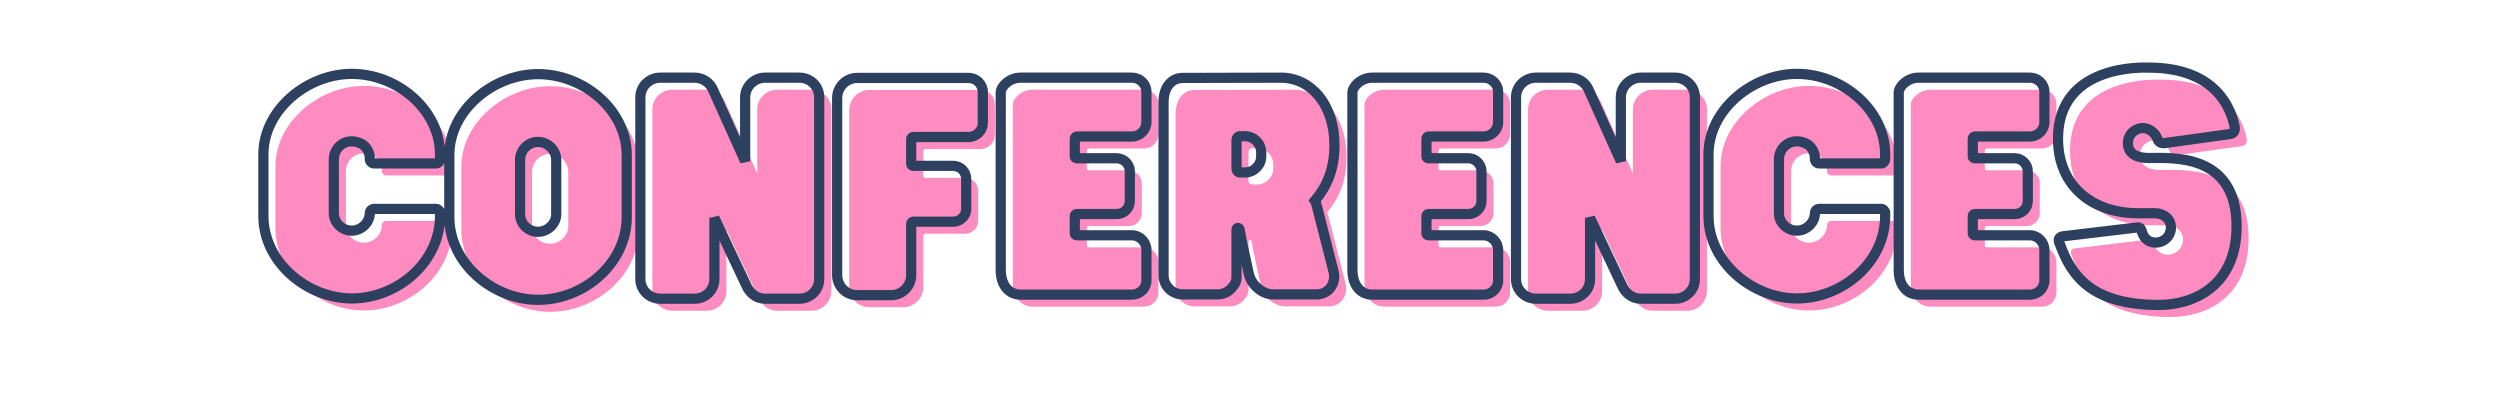 <svg xmlns="http://www.w3.org/2000/svg" xmlns:xlink="http://www.w3.org/1999/xlink" width="600" zoomAndPan="magnify" viewBox="0 0 450 75" height="100" preserveAspectRatio="xMidYMid meet" version="1.0"><defs><g/></defs><rect x="-45" width="540" fill="#ffffff" y="-7.5" height="90" fill-opacity="1"/><rect x="-45" width="540" fill="#ffffff" y="-7.5" height="90" fill-opacity="1"/><g fill="#ff8cc0" fill-opacity="1"><g transform="translate(48.739, 55.297)"><g><path d="M 20.773 -15.531 C 20.332 -15.531 19.992 -15.188 19.992 -14.75 C 19.992 -13.082 18.473 -11.613 16.758 -11.613 C 14.945 -11.613 13.523 -13.082 13.523 -14.75 L 13.523 -24.449 C 13.523 -26.801 16.023 -28.664 18.668 -27.145 C 19.402 -26.703 19.992 -25.625 19.992 -24.742 L 19.992 -24.5 C 19.992 -24.105 20.332 -23.715 20.773 -23.715 L 31.945 -23.715 C 32.289 -23.715 32.633 -24.059 32.633 -24.449 L 32.633 -25.332 C 32.633 -33.367 24.941 -39.836 16.758 -39.836 C 8.723 -39.836 0.832 -33.367 0.832 -25.332 L 0.832 -14.258 C 0.832 -5.93 8.723 0.59 16.758 0.59 C 24.941 0.59 32.633 -5.93 32.633 -14.258 L 32.633 -14.848 C 32.633 -15.188 32.289 -15.531 31.945 -15.531 Z M 20.773 -15.531 "/></g></g></g><g fill="#ff8cc0" fill-opacity="1"><g transform="translate(82.203, 55.297)"><g><path d="M 16.805 -39.785 C 8.77 -39.785 0.832 -33.316 0.832 -25.234 L 0.832 -14.062 C 0.832 -5.684 8.77 0.832 16.805 0.832 C 25.039 0.832 32.781 -5.684 32.781 -14.062 L 32.781 -25.234 C 32.781 -33.316 25.039 -39.785 16.805 -39.785 Z M 20.09 -14.551 C 20.09 -12.887 18.57 -11.418 16.805 -11.418 C 14.992 -11.418 13.574 -12.887 13.574 -14.551 L 13.574 -24.352 C 13.574 -26.117 14.992 -27.586 16.805 -27.586 C 18.57 -27.586 20.09 -26.117 20.09 -24.352 Z M 20.09 -14.551 "/></g></g></g><g fill="#ff8cc0" fill-opacity="1"><g transform="translate(115.814, 55.297)"><g><path d="M 30.23 -39.148 L 24.059 -39.148 C 22.148 -39.148 20.48 -37.582 20.48 -35.621 L 20.48 -24.105 L 14.75 -36.848 C 14.211 -38.219 12.887 -39.148 11.367 -39.148 L 5.195 -39.148 C 3.234 -39.148 1.617 -37.582 1.617 -35.621 L 1.617 -2.891 C 1.617 -0.93 3.234 0.637 5.195 0.637 L 11.367 0.637 C 13.375 0.637 14.945 -0.93 14.945 -2.891 L 14.945 -13.914 L 20.676 -1.766 C 21.266 -0.391 22.488 0.637 24.059 0.637 L 30.23 0.637 C 32.242 0.637 33.809 -0.93 33.809 -2.891 L 33.809 -35.621 C 33.809 -37.582 32.242 -39.148 30.23 -39.148 Z M 30.23 -39.148 "/></g></g></g><g fill="#ff8cc0" fill-opacity="1"><g transform="translate(151.239, 55.297)"><g><path d="M 25.281 -39.102 L 5.195 -39.102 C 3.234 -39.102 1.617 -37.484 1.617 -35.473 L 1.617 -3.625 C 1.617 -1.617 3.234 0 5.195 0 L 11.32 0 C 13.328 0 14.945 -1.617 14.945 -3.625 L 14.945 -12.836 C 14.945 -13.082 15.09 -13.18 15.289 -13.23 L 22.488 -13.23 C 23.766 -13.23 24.84 -14.258 24.84 -15.531 L 24.84 -20.922 C 24.84 -22.246 23.766 -23.273 22.488 -23.273 L 15.289 -23.273 C 15.09 -23.273 14.945 -23.422 14.945 -23.617 L 14.945 -28.125 C 14.945 -28.273 15.09 -28.469 15.289 -28.469 L 25.281 -28.469 C 26.703 -28.469 27.832 -29.645 27.832 -31.016 L 27.832 -36.504 C 27.832 -37.973 26.703 -39.102 25.281 -39.102 Z M 25.281 -39.102 "/></g></g></g><g fill="#ff8cc0" fill-opacity="1"><g transform="translate(180.685, 55.297)"><g><path d="M 15.289 -28.566 L 25.234 -28.566 C 26.656 -28.566 27.832 -29.742 27.832 -31.113 L 27.832 -36.602 C 27.832 -38.023 26.656 -39.148 25.234 -39.148 L 5.195 -39.148 C 3.184 -39.148 1.617 -37.582 1.617 -36.453 L 1.617 -4.559 C 1.617 -1.664 3.184 -0.098 5.195 -0.098 L 25.234 -0.098 C 26.656 -0.098 27.832 -1.227 27.832 -2.645 L 27.832 -8.133 C 27.832 -9.555 26.656 -10.781 25.234 -10.781 L 15.289 -10.781 C 15.09 -10.781 14.945 -10.926 14.945 -11.121 L 14.945 -14.258 C 14.945 -14.453 15.09 -14.602 15.289 -14.602 L 22.488 -14.602 C 23.766 -14.602 24.84 -15.629 24.84 -16.953 L 24.84 -22.293 C 24.84 -23.566 23.766 -24.645 22.488 -24.645 L 15.289 -24.645 C 15.09 -24.645 14.945 -24.793 14.945 -24.941 L 14.945 -28.172 C 14.945 -28.32 15.09 -28.566 15.289 -28.566 Z M 15.289 -28.566 "/></g></g></g><g fill="#ff8cc0" fill-opacity="1"><g transform="translate(210.132, 55.297)"><g><path d="M 32.094 -4.164 L 29.055 -16.07 C 28.957 -16.465 28.859 -16.758 28.711 -17.004 C 30.867 -19.551 32.242 -22.688 32.242 -26.949 C 32.242 -34.445 27.93 -39.148 22.586 -39.148 L 4.898 -39.102 C 2.988 -39.102 1.469 -37.531 1.469 -34.738 L 1.469 -3.527 C 1.469 -1.715 2.988 -0.148 4.898 -0.148 L 11.172 -0.148 C 12.152 -0.148 13.133 -0.539 13.77 -1.324 C 14.648 -2.305 14.602 -2.844 14.602 -3.625 L 14.602 -11.809 C 14.602 -11.906 14.648 -12.102 14.848 -12.102 C 15.043 -12.102 15.141 -11.957 15.141 -11.855 L 15.531 -9.848 L 16.805 -3.871 C 17.297 -1.664 19.453 -0.148 21.117 -0.148 L 29.055 -0.148 C 30.965 -0.148 32.582 -1.863 32.094 -4.164 Z M 19.059 -25.676 L 19.059 -24.988 C 19.059 -23.422 17.738 -22.098 16.168 -22.098 L 15.238 -22.098 C 14.848 -22.098 14.602 -22.391 14.602 -22.734 L 14.602 -27.977 C 14.602 -28.32 14.848 -28.613 15.238 -28.613 L 16.168 -28.613 C 17.738 -28.613 19.059 -27.293 19.059 -25.676 Z M 19.059 -25.676 "/></g></g></g><g fill="#ff8cc0" fill-opacity="1"><g transform="translate(243.988, 55.297)"><g><path d="M 15.289 -28.566 L 25.234 -28.566 C 26.656 -28.566 27.832 -29.742 27.832 -31.113 L 27.832 -36.602 C 27.832 -38.023 26.656 -39.148 25.234 -39.148 L 5.195 -39.148 C 3.184 -39.148 1.617 -37.582 1.617 -36.453 L 1.617 -4.559 C 1.617 -1.664 3.184 -0.098 5.195 -0.098 L 25.234 -0.098 C 26.656 -0.098 27.832 -1.227 27.832 -2.645 L 27.832 -8.133 C 27.832 -9.555 26.656 -10.781 25.234 -10.781 L 15.289 -10.781 C 15.09 -10.781 14.945 -10.926 14.945 -11.121 L 14.945 -14.258 C 14.945 -14.453 15.09 -14.602 15.289 -14.602 L 22.488 -14.602 C 23.766 -14.602 24.84 -15.629 24.84 -16.953 L 24.84 -22.293 C 24.84 -23.566 23.766 -24.645 22.488 -24.645 L 15.289 -24.645 C 15.09 -24.645 14.945 -24.793 14.945 -24.941 L 14.945 -28.172 C 14.945 -28.32 15.09 -28.566 15.289 -28.566 Z M 15.289 -28.566 "/></g></g></g><g fill="#ff8cc0" fill-opacity="1"><g transform="translate(273.435, 55.297)"><g><path d="M 30.23 -39.148 L 24.059 -39.148 C 22.148 -39.148 20.48 -37.582 20.48 -35.621 L 20.48 -24.105 L 14.75 -36.848 C 14.211 -38.219 12.887 -39.148 11.367 -39.148 L 5.195 -39.148 C 3.234 -39.148 1.617 -37.582 1.617 -35.621 L 1.617 -2.891 C 1.617 -0.93 3.234 0.637 5.195 0.637 L 11.367 0.637 C 13.375 0.637 14.945 -0.93 14.945 -2.891 L 14.945 -13.914 L 20.676 -1.766 C 21.266 -0.391 22.488 0.637 24.059 0.637 L 30.23 0.637 C 32.242 0.637 33.809 -0.93 33.809 -2.891 L 33.809 -35.621 C 33.809 -37.582 32.242 -39.148 30.23 -39.148 Z M 30.23 -39.148 "/></g></g></g><g fill="#ff8cc0" fill-opacity="1"><g transform="translate(308.859, 55.297)"><g><path d="M 20.773 -15.531 C 20.332 -15.531 19.992 -15.188 19.992 -14.75 C 19.992 -13.082 18.473 -11.613 16.758 -11.613 C 14.945 -11.613 13.523 -13.082 13.523 -14.75 L 13.523 -24.449 C 13.523 -26.801 16.023 -28.664 18.668 -27.145 C 19.402 -26.703 19.992 -25.625 19.992 -24.742 L 19.992 -24.5 C 19.992 -24.105 20.332 -23.715 20.773 -23.715 L 31.945 -23.715 C 32.289 -23.715 32.633 -24.059 32.633 -24.449 L 32.633 -25.332 C 32.633 -33.367 24.941 -39.836 16.758 -39.836 C 8.723 -39.836 0.832 -33.367 0.832 -25.332 L 0.832 -14.258 C 0.832 -5.93 8.723 0.59 16.758 0.59 C 24.941 0.59 32.633 -5.93 32.633 -14.258 L 32.633 -14.848 C 32.633 -15.188 32.289 -15.531 31.945 -15.531 Z M 20.773 -15.531 "/></g></g></g><g fill="#ff8cc0" fill-opacity="1"><g transform="translate(342.323, 55.297)"><g><path d="M 15.289 -28.566 L 25.234 -28.566 C 26.656 -28.566 27.832 -29.742 27.832 -31.113 L 27.832 -36.602 C 27.832 -38.023 26.656 -39.148 25.234 -39.148 L 5.195 -39.148 C 3.184 -39.148 1.617 -37.582 1.617 -36.453 L 1.617 -4.559 C 1.617 -1.664 3.184 -0.098 5.195 -0.098 L 25.234 -0.098 C 26.656 -0.098 27.832 -1.227 27.832 -2.645 L 27.832 -8.133 C 27.832 -9.555 26.656 -10.781 25.234 -10.781 L 15.289 -10.781 C 15.09 -10.781 14.945 -10.926 14.945 -11.121 L 14.945 -14.258 C 14.945 -14.453 15.09 -14.602 15.289 -14.602 L 22.488 -14.602 C 23.766 -14.602 24.84 -15.629 24.84 -16.953 L 24.84 -22.293 C 24.84 -23.566 23.766 -24.645 22.488 -24.645 L 15.289 -24.645 C 15.09 -24.645 14.945 -24.793 14.945 -24.941 L 14.945 -28.172 C 14.945 -28.32 15.09 -28.566 15.289 -28.566 Z M 15.289 -28.566 "/></g></g></g><g fill="#ff8cc0" fill-opacity="1"><g transform="translate(371.77, 55.297)"><g><path d="M 17.148 -40.961 C 16.562 -40.961 0.832 -41.793 0.832 -28.172 C 0.832 -19.648 7.008 -14.75 15.289 -14.75 L 18.227 -14.75 C 19.844 -14.75 21.168 -13.77 21.168 -12.152 C 21.168 -10.582 19.844 -9.457 18.473 -9.457 C 17.688 -9.457 16.363 -9.703 15.875 -11.66 C 15.727 -12.055 15.531 -12.297 14.797 -12.152 L 1.664 -10.582 C 0.93 -10.438 0.785 -9.945 1.176 -9.211 C 3.184 -3.625 6.762 1.766 19.012 1.766 C 25.184 1.766 32.977 -1.617 32.977 -12.395 C 32.977 -25.676 21.266 -24.695 17.148 -24.695 C 15.875 -24.695 13.426 -24.988 13.426 -27.34 C 13.426 -29.25 15.043 -30.086 16.121 -30.086 C 16.902 -30.086 18.227 -29.496 18.719 -28.172 C 18.914 -27.586 19.355 -27.34 19.844 -27.34 L 31.848 -29.008 C 32.387 -29.055 32.781 -29.594 32.633 -30.328 C 32.094 -32.977 29.742 -40.961 17.148 -40.961 Z M 17.148 -40.961 "/></g></g></g><path stroke-linecap="butt" transform="matrix(0.75, 0, 0, 0.75, 46.573, 2.882)" fill="none" stroke-linejoin="miter" d="M 27.704 46.299 C 27.116 46.299 26.652 46.741 26.652 47.335 C 26.652 49.549 24.626 51.512 22.345 51.512 C 19.923 51.512 18.022 49.549 18.022 47.335 L 18.022 34.398 C 18.022 31.257 21.355 28.783 24.897 30.809 C 25.871 31.403 26.652 32.835 26.652 34.017 L 26.652 34.335 C 26.652 34.861 27.116 35.387 27.704 35.387 L 42.6 35.387 C 43.048 35.387 43.512 34.924 43.512 34.398 L 43.512 33.22 C 43.512 22.517 33.257 13.887 22.345 13.887 C 11.626 13.887 1.116 22.517 1.116 33.22 L 1.116 47.986 C 1.116 59.09 11.626 67.783 22.345 67.783 C 33.257 67.783 43.512 59.09 43.512 47.986 L 43.512 47.205 C 43.512 46.741 43.048 46.299 42.6 46.299 Z M 67.027 13.95 C 56.309 13.95 45.736 22.58 45.736 33.361 L 45.736 48.241 C 45.736 59.424 56.309 68.116 67.027 68.116 C 78.001 68.116 88.319 59.424 88.319 48.241 L 88.319 33.361 C 88.319 22.58 78.001 13.95 67.027 13.95 Z M 71.397 47.59 C 71.397 49.825 69.371 51.783 67.027 51.783 C 64.605 51.783 62.72 49.825 62.72 47.59 L 62.72 34.528 C 62.72 32.184 64.605 30.22 67.027 30.22 C 69.371 30.22 71.397 32.184 71.397 34.528 Z M 129.741 14.799 L 121.507 14.799 C 118.96 14.799 116.741 16.887 116.741 19.502 L 116.741 34.861 L 109.1 17.877 C 108.382 16.038 106.611 14.799 104.585 14.799 L 96.355 14.799 C 93.741 14.799 91.59 16.887 91.59 19.502 L 91.59 63.142 C 91.59 65.757 93.741 67.845 96.355 67.845 L 104.585 67.845 C 107.267 67.845 109.355 65.757 109.355 63.142 L 109.355 48.45 L 117.012 64.658 C 117.793 66.476 119.418 67.845 121.507 67.845 L 129.741 67.845 C 132.418 67.845 134.507 65.757 134.507 63.142 L 134.507 19.502 C 134.507 16.887 132.418 14.799 129.741 14.799 Z M 170.382 14.861 L 143.59 14.861 C 140.975 14.861 138.819 17.028 138.819 19.71 L 138.819 62.168 C 138.819 64.845 140.975 67.002 143.59 67.002 L 151.757 67.002 C 154.434 67.002 156.59 64.845 156.59 62.168 L 156.59 49.887 C 156.59 49.549 156.793 49.424 157.048 49.361 L 166.652 49.361 C 168.361 49.361 169.793 47.986 169.793 46.299 L 169.793 39.106 C 169.793 37.335 168.361 35.96 166.652 35.96 L 157.048 35.96 C 156.793 35.96 156.59 35.773 156.59 35.517 L 156.59 29.502 C 156.59 29.309 156.793 29.038 157.048 29.038 L 170.382 29.038 C 172.267 29.038 173.783 27.476 173.783 25.642 L 173.783 18.319 C 173.783 16.377 172.267 14.861 170.382 14.861 Z M 196.314 28.913 L 209.569 28.913 C 211.465 28.913 213.043 27.351 213.043 25.517 L 213.043 18.194 C 213.043 16.314 211.465 14.799 209.569 14.799 L 182.85 14.799 C 180.173 14.799 178.079 16.887 178.079 18.403 L 178.079 60.924 C 178.079 64.783 180.173 66.872 182.85 66.872 L 209.569 66.872 C 211.465 66.872 213.043 65.372 213.043 63.476 L 213.043 56.153 C 213.043 54.257 211.465 52.627 209.569 52.627 L 196.314 52.627 C 196.059 52.627 195.85 52.439 195.85 52.168 L 195.85 47.986 C 195.85 47.731 196.059 47.528 196.314 47.528 L 205.913 47.528 C 207.621 47.528 209.059 46.153 209.059 44.398 L 209.059 37.267 C 209.059 35.58 207.621 34.142 205.913 34.142 L 196.314 34.142 C 196.059 34.142 195.85 33.934 195.85 33.747 L 195.85 29.439 C 195.85 29.247 196.059 28.913 196.314 28.913 Z M 257.986 61.45 L 253.934 45.58 C 253.803 45.054 253.678 44.653 253.47 44.335 C 256.34 40.939 258.173 36.757 258.173 31.064 C 258.173 21.08 252.434 14.799 245.303 14.799 L 221.73 14.861 C 219.178 14.861 217.152 16.95 217.152 20.684 L 217.152 62.293 C 217.152 64.72 219.178 66.809 221.73 66.809 L 230.09 66.809 C 231.397 66.809 232.704 66.283 233.548 65.231 C 234.73 63.924 234.668 63.205 234.668 62.168 L 234.668 51.257 C 234.668 51.132 234.73 50.861 234.986 50.861 C 235.241 50.861 235.382 51.064 235.382 51.194 L 235.892 53.872 L 237.6 61.83 C 238.257 64.783 241.126 66.809 243.34 66.809 L 253.934 66.809 C 256.486 66.809 258.637 64.512 257.986 61.45 Z M 240.6 32.773 L 240.6 33.679 C 240.6 35.773 238.845 37.543 236.757 37.543 L 235.512 37.543 C 234.986 37.543 234.668 37.142 234.668 36.679 L 234.668 29.694 C 234.668 29.247 234.986 28.851 235.512 28.851 L 236.757 28.851 C 238.845 28.851 240.6 30.616 240.6 32.773 Z M 280.715 28.913 L 293.97 28.913 C 295.871 28.913 297.449 27.351 297.449 25.517 L 297.449 18.194 C 297.449 16.314 295.871 14.799 293.97 14.799 L 267.257 14.799 C 264.574 14.799 262.486 16.887 262.486 18.403 L 262.486 60.924 C 262.486 64.783 264.574 66.872 267.257 66.872 L 293.97 66.872 C 295.871 66.872 297.449 65.372 297.449 63.476 L 297.449 56.153 C 297.449 54.257 295.871 52.627 293.97 52.627 L 280.715 52.627 C 280.46 52.627 280.251 52.439 280.251 52.168 L 280.251 47.986 C 280.251 47.731 280.46 47.528 280.715 47.528 L 290.319 47.528 C 292.022 47.528 293.46 46.153 293.46 44.398 L 293.46 37.267 C 293.46 35.58 292.022 34.142 290.319 34.142 L 280.715 34.142 C 280.46 34.142 280.251 33.934 280.251 33.747 L 280.251 29.439 C 280.251 29.247 280.46 28.913 280.715 28.913 Z M 339.897 14.799 L 331.668 14.799 C 329.116 14.799 326.902 16.887 326.902 19.502 L 326.902 34.861 L 319.262 17.877 C 318.543 16.038 316.772 14.799 314.746 14.799 L 306.517 14.799 C 303.902 14.799 301.746 16.887 301.746 19.502 L 301.746 63.142 C 301.746 65.757 303.902 67.845 306.517 67.845 L 314.746 67.845 C 317.428 67.845 319.517 65.757 319.517 63.142 L 319.517 48.45 L 327.173 64.658 C 327.954 66.476 329.579 67.845 331.668 67.845 L 339.897 67.845 C 342.579 67.845 344.668 65.757 344.668 63.142 L 344.668 19.502 C 344.668 16.887 342.579 14.799 339.897 14.799 Z M 374.533 46.299 C 373.944 46.299 373.48 46.741 373.48 47.335 C 373.48 49.549 371.454 51.512 369.173 51.512 C 366.746 51.512 364.85 49.549 364.85 47.335 L 364.85 34.398 C 364.85 31.257 368.184 28.783 371.725 30.809 C 372.699 31.403 373.48 32.835 373.48 34.017 L 373.48 34.335 C 373.48 34.861 373.944 35.387 374.533 35.387 L 389.428 35.387 C 389.876 35.387 390.34 34.924 390.34 34.398 L 390.34 33.22 C 390.34 22.517 380.085 13.887 369.173 13.887 C 358.454 13.887 347.944 22.517 347.944 33.22 L 347.944 47.986 C 347.944 59.09 358.454 67.783 369.173 67.783 C 380.085 67.783 390.34 59.09 390.34 47.986 L 390.34 47.205 C 390.34 46.741 389.876 46.299 389.428 46.299 Z M 411.829 28.913 L 425.085 28.913 C 426.98 28.913 428.559 27.351 428.559 25.517 L 428.559 18.194 C 428.559 16.314 426.98 14.799 425.085 14.799 L 398.366 14.799 C 395.689 14.799 393.6 16.887 393.6 18.403 L 393.6 60.924 C 393.6 64.783 395.689 66.872 398.366 66.872 L 425.085 66.872 C 426.98 66.872 428.559 65.372 428.559 63.476 L 428.559 56.153 C 428.559 54.257 426.98 52.627 425.085 52.627 L 411.829 52.627 C 411.574 52.627 411.366 52.439 411.366 52.168 L 411.366 47.986 C 411.366 47.731 411.574 47.528 411.829 47.528 L 421.434 47.528 C 423.137 47.528 424.574 46.153 424.574 44.398 L 424.574 37.267 C 424.574 35.58 423.137 34.142 421.434 34.142 L 411.829 34.142 C 411.574 34.142 411.366 33.934 411.366 33.747 L 411.366 29.439 C 411.366 29.247 411.574 28.913 411.829 28.913 Z M 453.579 12.387 C 452.783 12.387 431.824 11.273 431.824 29.439 C 431.824 40.809 440.053 47.335 451.09 47.335 L 455.017 47.335 C 457.168 47.335 458.923 48.642 458.923 50.793 C 458.923 52.882 457.168 54.382 455.335 54.382 C 454.298 54.382 452.527 54.064 451.871 51.45 C 451.684 50.924 451.413 50.606 450.439 50.793 L 432.923 52.882 C 431.954 53.09 431.762 53.747 432.272 54.72 C 434.949 62.168 439.72 69.345 456.053 69.345 C 464.283 69.345 474.684 64.845 474.684 50.476 C 474.684 32.773 459.069 34.08 453.579 34.08 C 451.871 34.08 448.605 33.679 448.605 30.538 C 448.605 28.002 450.757 26.887 452.21 26.887 C 453.246 26.887 455.017 27.668 455.668 29.439 C 455.923 30.22 456.517 30.538 457.168 30.538 L 473.168 28.319 C 473.887 28.257 474.413 27.538 474.22 26.569 C 473.501 23.028 470.361 12.387 453.579 12.387 Z M 453.579 12.387 " stroke="#2e4060" stroke-width="2.45" stroke-opacity="1" stroke-miterlimit="4"/></svg>